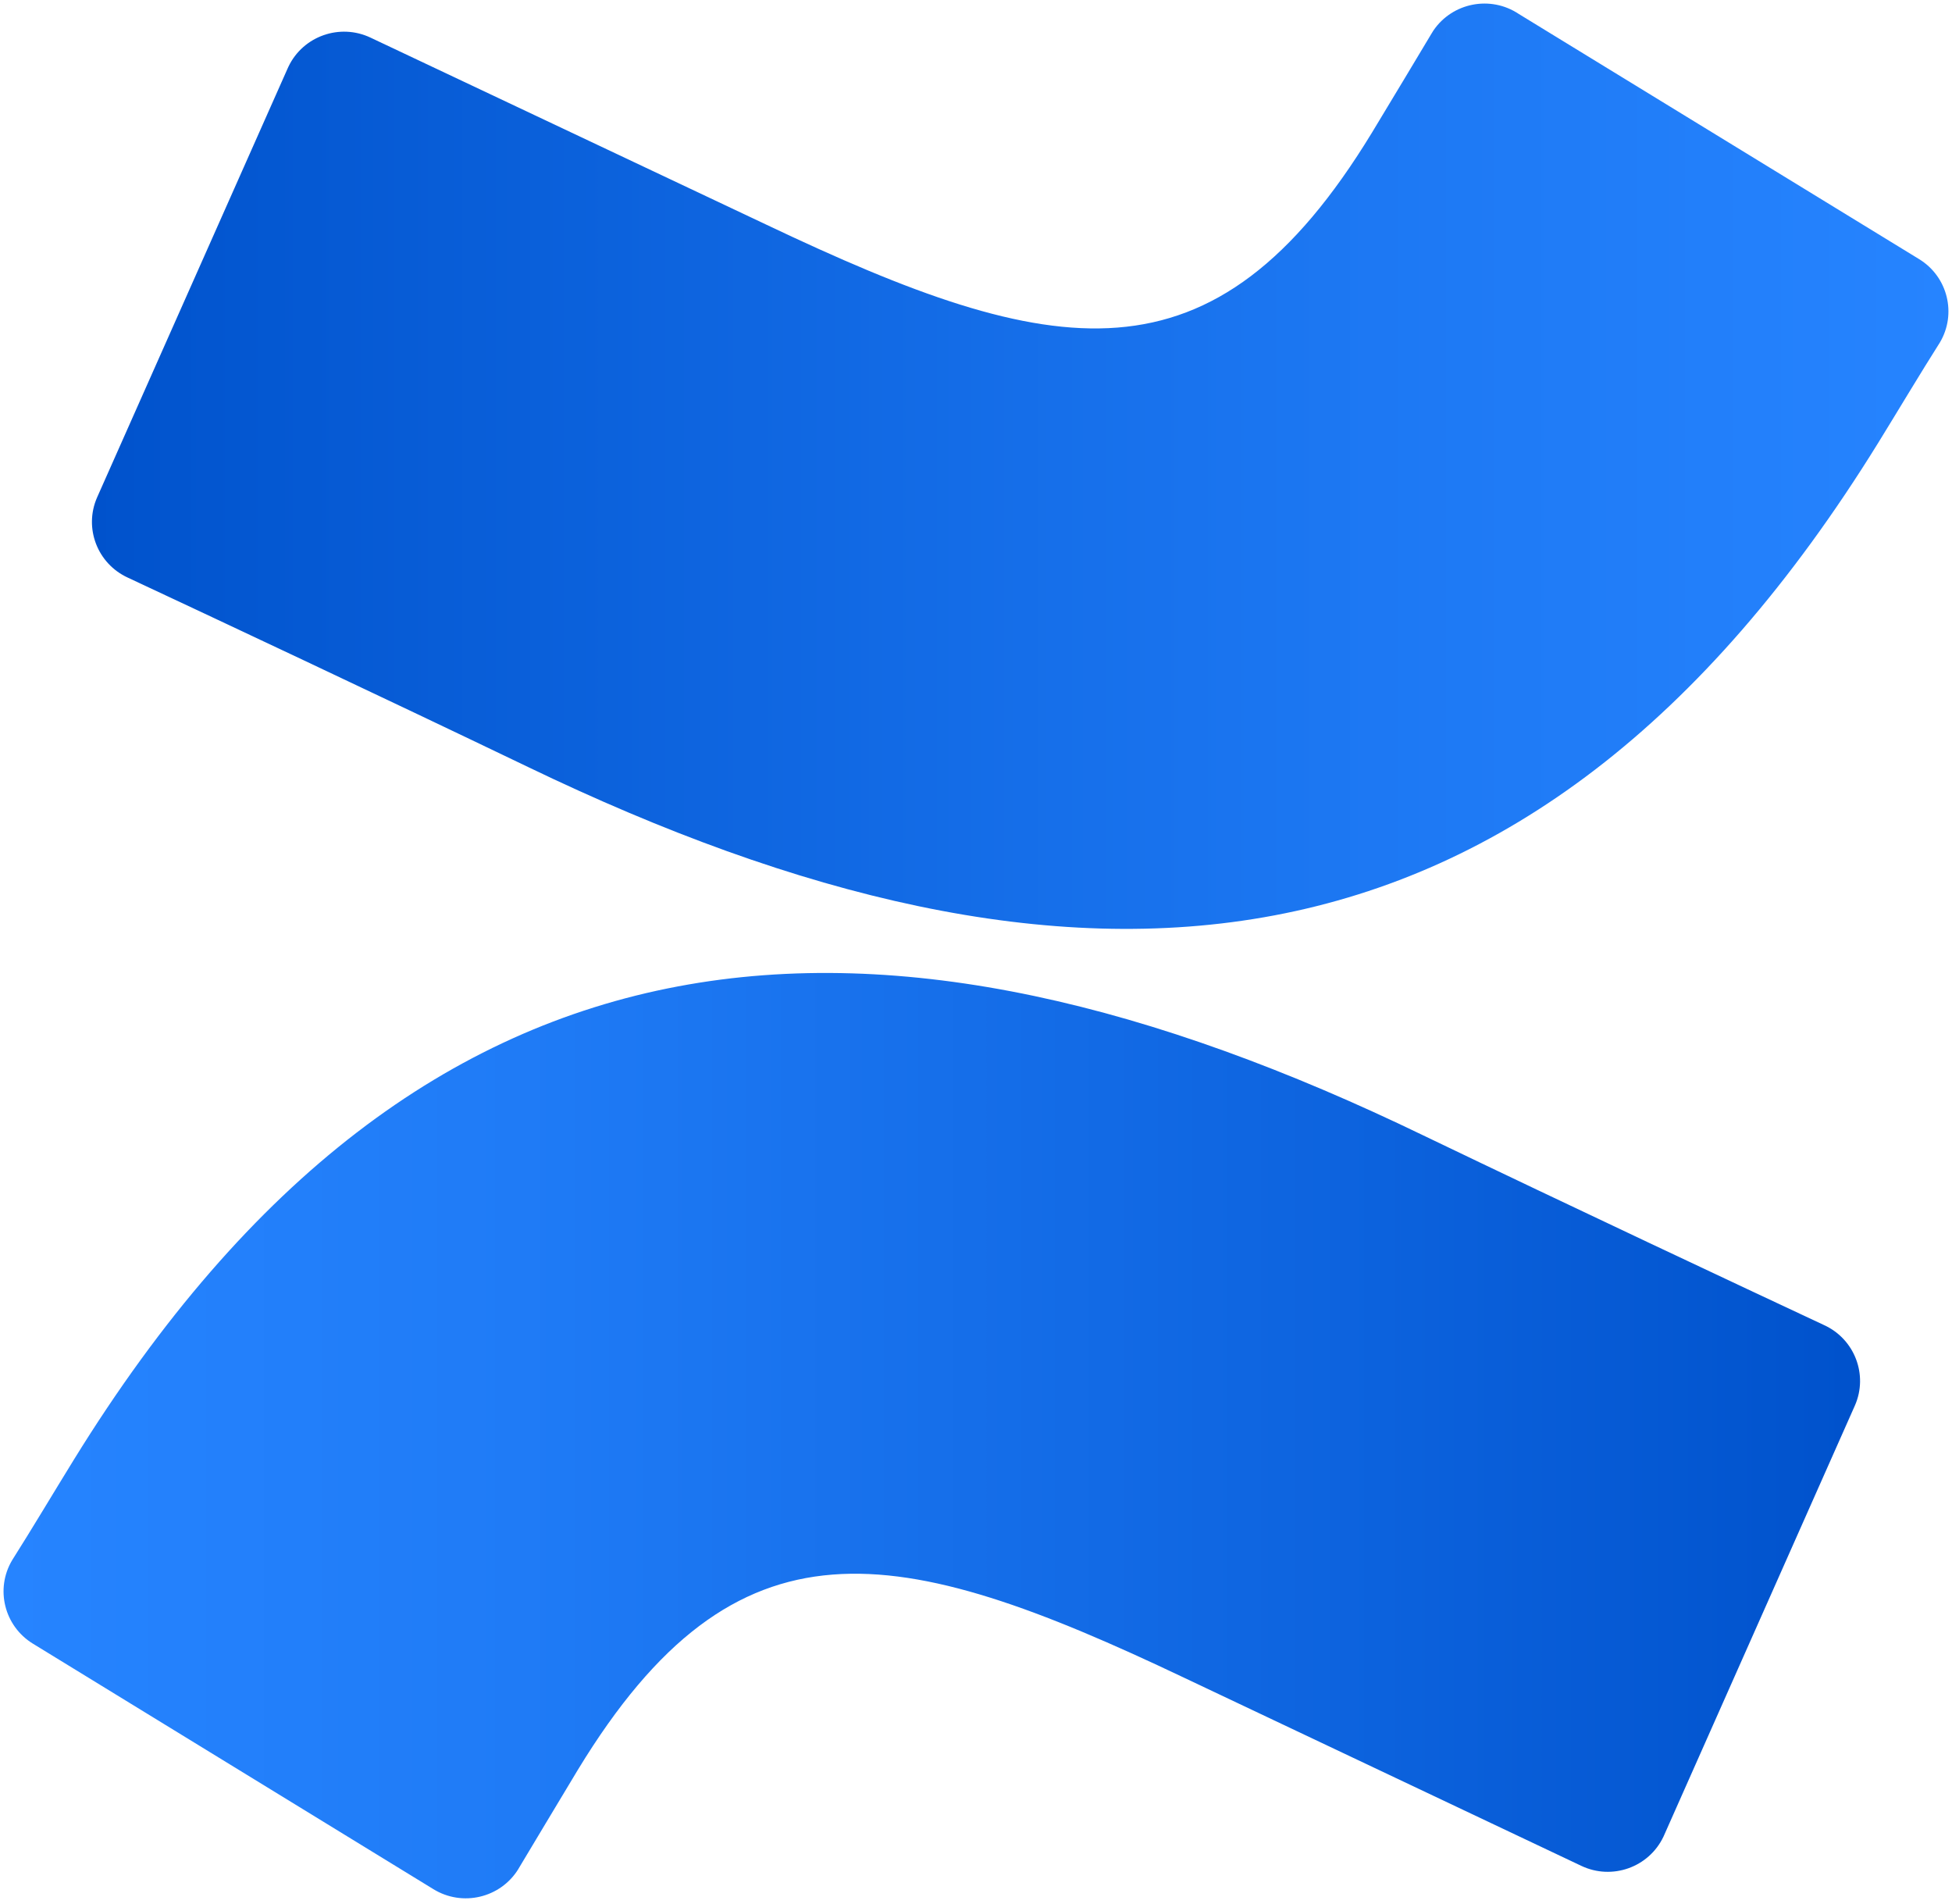 <svg width="40" height="39" viewBox="0 0 40 39" fill="none" xmlns="http://www.w3.org/2000/svg">
<g clip-path="url(#clip0_1153_2103)">
<path d="M1.512 29.908C1.101 30.574 0.64 31.348 0.249 31.964C-0.102 32.553 0.087 33.313 0.672 33.673L8.881 38.704C9.475 39.069 10.253 38.885 10.62 38.295C10.623 38.288 10.627 38.283 10.63 38.277C10.959 37.73 11.382 37.019 11.842 36.258C15.094 30.914 18.365 31.567 24.264 34.372L32.403 38.226C33.032 38.525 33.786 38.259 34.086 37.631C34.091 37.62 34.097 37.609 34.101 37.598L38.01 28.796C38.286 28.168 38.005 27.434 37.379 27.148C35.661 26.344 32.245 24.741 29.169 23.263C18.106 17.911 8.704 18.257 1.512 29.908Z" fill="url(#paint0_linear_1153_2103)"/>
<path d="M38.489 9.071C38.899 8.406 39.36 7.633 39.751 7.018C40.101 6.43 39.913 5.669 39.328 5.31L31.124 0.287C30.546 -0.1 29.762 0.052 29.372 0.627C29.356 0.652 29.341 0.676 29.326 0.702C28.998 1.248 28.575 1.957 28.114 2.717C24.864 8.055 21.595 7.402 15.702 4.602L7.593 0.771C6.964 0.473 6.211 0.739 5.911 1.365C5.907 1.376 5.901 1.387 5.896 1.398L1.99 10.19C1.714 10.817 1.995 11.549 2.621 11.835C4.338 12.638 7.752 14.24 10.825 15.716C21.906 21.052 31.302 20.694 38.489 9.071Z" fill="url(#paint1_linear_1153_2103)"/>
</g>
<defs>
<linearGradient id="paint0_linear_1153_2103" x1="0.072" y1="29.412" x2="38.116" y2="29.412" gradientUnits="userSpaceOnUse">
<stop stop-color="#2684FF"/>
<stop offset="0.28" stop-color="#1F7BF6"/>
<stop offset="0.742" stop-color="#0C62DD"/>
<stop offset="0.994" stop-color="#0052CC"/>
</linearGradient>
<linearGradient id="paint1_linear_1153_2103" x1="1.884" y1="9.551" x2="39.928" y2="9.551" gradientUnits="userSpaceOnUse">
<stop stop-color="#0052CC"/>
<stop offset="0.044" stop-color="#0255CF"/>
<stop offset="0.665" stop-color="#1C77F2"/>
<stop offset="1" stop-color="#2684FF"/>
</linearGradient>
<clipPath id="clip0_1153_2103">
<rect width="40" height="39" fill="white"/>
</clipPath>
</defs>
</svg>
